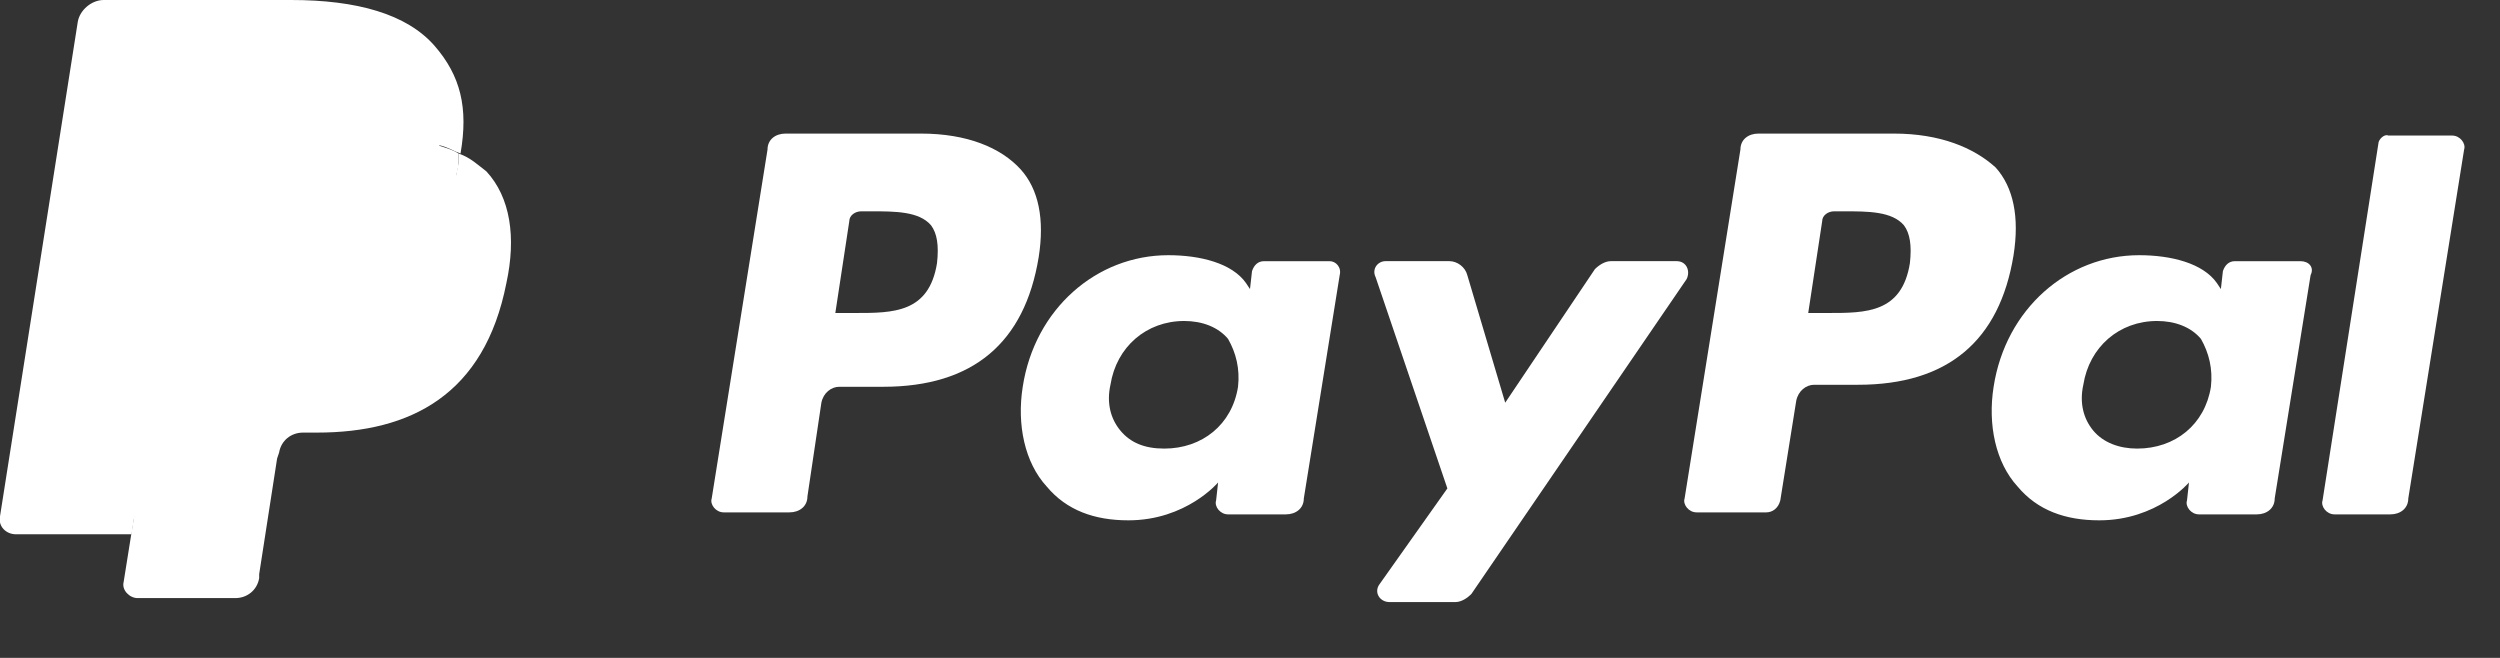 <svg xmlns="http://www.w3.org/2000/svg" fill="none" viewBox="0 0 76 20" height="20" width="76">
<rect x="0" y="0" width="76" height="20" fill="#333333" stroke="none"/>
<g clip-path="url(#clip0_4107_1055)">
<path fill="white" d="M28 4.061H23.879C23.576 4.061 23.333 4.242 23.333 4.545L21.636 15.152C21.576 15.333 21.758 15.576 22 15.576H24C24.303 15.576 24.546 15.394 24.546 15.091L24.97 12.242C25.03 11.939 25.273 11.758 25.515 11.758H26.849C29.576 11.758 31.151 10.424 31.576 7.818C31.758 6.667 31.576 5.758 31.03 5.151C30.424 4.485 29.394 4.061 28 4.061ZM28.485 8C28.242 9.515 27.151 9.515 26 9.515H25.394L25.818 6.727C25.818 6.545 26 6.424 26.182 6.424H26.485C27.212 6.424 27.939 6.424 28.303 6.848C28.485 7.091 28.546 7.454 28.485 8Z"></path>
<path fill="white" d="M40.424 7.94H38.424C38.242 7.94 38.121 8.061 38.061 8.243L38 8.788L37.879 8.606C37.455 8 36.485 7.758 35.515 7.758C33.333 7.758 31.454 9.394 31.091 11.758C30.909 12.909 31.151 14.061 31.818 14.788C32.424 15.515 33.273 15.818 34.303 15.818C36.061 15.818 37.03 14.667 37.03 14.667L36.97 15.212C36.909 15.394 37.091 15.637 37.333 15.637H39.091C39.394 15.637 39.636 15.455 39.636 15.152L40.727 8.364C40.788 8.121 40.606 7.94 40.424 7.94ZM37.636 11.758C37.455 12.909 36.545 13.637 35.394 13.637C34.788 13.637 34.364 13.455 34.061 13.091C33.758 12.727 33.636 12.243 33.758 11.697C33.939 10.546 34.849 9.758 36 9.758C36.545 9.758 37.03 9.94 37.333 10.303C37.576 10.727 37.697 11.212 37.636 11.758Z"></path>
<path fill="white" d="M50.97 7.939H48.97C48.788 7.939 48.606 8.061 48.485 8.182L45.758 12.242L44.606 8.364C44.545 8.121 44.303 7.939 44.061 7.939H42.121C41.879 7.939 41.697 8.182 41.818 8.424L44 14.848L41.939 17.758C41.758 18 41.939 18.303 42.242 18.303H44.242C44.424 18.303 44.606 18.182 44.727 18.061L51.273 8.485C51.394 8.242 51.273 7.939 50.97 7.939Z"></path>
<path fill="white" d="M57.576 4.061H53.455C53.151 4.061 52.909 4.242 52.909 4.545L51.212 15.152C51.151 15.333 51.333 15.576 51.576 15.576H53.697C53.879 15.576 54.061 15.454 54.121 15.212L54.606 12.182C54.667 11.879 54.909 11.697 55.151 11.697H56.485C59.212 11.697 60.788 10.364 61.212 7.758C61.394 6.606 61.212 5.697 60.667 5.091C60 4.485 58.97 4.061 57.576 4.061ZM58.061 8C57.818 9.515 56.727 9.515 55.576 9.515H54.97L55.394 6.727C55.394 6.545 55.576 6.424 55.758 6.424H56.061C56.788 6.424 57.515 6.424 57.879 6.848C58.061 7.091 58.121 7.454 58.061 8Z"></path>
<path fill="white" d="M69.939 7.94H67.939C67.758 7.94 67.636 8.061 67.576 8.243L67.515 8.788L67.394 8.606C66.97 8 66 7.758 65.03 7.758C62.849 7.758 60.97 9.394 60.606 11.758C60.424 12.909 60.667 14.061 61.333 14.788C61.939 15.515 62.788 15.818 63.818 15.818C65.576 15.818 66.545 14.667 66.545 14.667L66.485 15.212C66.424 15.394 66.606 15.637 66.849 15.637H68.606C68.909 15.637 69.151 15.455 69.151 15.152L70.242 8.364C70.364 8.121 70.182 7.94 69.939 7.94ZM67.212 11.758C67.03 12.909 66.121 13.637 64.97 13.637C64.424 13.637 63.939 13.455 63.636 13.091C63.333 12.727 63.212 12.243 63.333 11.697C63.515 10.546 64.424 9.758 65.576 9.758C66.121 9.758 66.606 9.94 66.909 10.303C67.151 10.727 67.273 11.212 67.212 11.758Z"></path>
<path fill="white" d="M72.303 4.364L70.606 15.212C70.545 15.394 70.727 15.637 70.97 15.637H72.667C72.97 15.637 73.212 15.455 73.212 15.152L74.909 4.546C74.97 4.364 74.788 4.121 74.545 4.121H72.606C72.485 4.061 72.303 4.243 72.303 4.364Z"></path>
<path fill="white" d="M4.424 17.697L4.727 15.697H4H0.667L2.97 0.788C2.97 0.727 3.03 0.667 3.03 0.667C3.091 0.667 3.152 0.606 3.152 0.606H8.848C10.727 0.606 12.061 1.03 12.727 1.818C13.03 2.182 13.273 2.545 13.333 2.97C13.454 3.394 13.454 3.939 13.333 4.545V4.606V5.03L13.636 5.212C13.879 5.333 14.121 5.515 14.303 5.697C14.606 6 14.727 6.424 14.848 6.848C14.909 7.333 14.909 7.879 14.788 8.545C14.667 9.273 14.424 9.939 14.061 10.485C13.758 10.97 13.394 11.394 12.97 11.697C12.546 12 12.061 12.242 11.454 12.364C10.909 12.485 10.303 12.606 9.576 12.606H9.152C8.848 12.606 8.545 12.727 8.303 12.909C8.061 13.091 7.879 13.394 7.879 13.697L7.818 13.879L7.273 17.454V17.576C7.273 17.636 7.273 17.636 7.212 17.636H7.152C7.152 17.697 4.424 17.697 4.424 17.697Z"></path>
<path fill="white" d="M13.939 4.667C13.939 4.727 13.939 4.848 13.939 4.97C13.212 8.848 10.606 10.121 7.333 10.121H5.636C5.212 10.121 4.909 10.424 4.848 10.788L4 16.182L3.758 17.697C3.697 17.939 3.939 18.182 4.182 18.182H7.152C7.515 18.182 7.818 17.939 7.879 17.576V17.454L8.424 13.939L8.485 13.757C8.545 13.394 8.848 13.151 9.212 13.151H9.636C12.485 13.151 14.727 12 15.394 8.606C15.697 7.212 15.515 6 14.788 5.212C14.546 5.03 14.303 4.788 13.939 4.667Z"></path>
<path fill="white" d="M13.212 4.364C13.091 4.303 12.97 4.242 12.848 4.242C12.727 4.242 12.606 4.182 12.485 4.182C12.061 4.121 11.515 4.061 11.03 4.061H6.545C6.424 4.061 6.303 4.061 6.242 4.121C6 4.242 5.879 4.424 5.818 4.667L4.848 10.667V10.848C4.909 10.424 5.273 10.182 5.636 10.182H7.333C10.606 10.182 13.152 8.848 13.939 5.03C13.939 4.848 13.939 4.727 13.939 4.667C13.758 4.545 13.515 4.485 13.333 4.424C13.273 4.364 13.212 4.364 13.212 4.364Z"></path>
<path fill="white" d="M5.818 4.667C5.879 4.424 6 4.242 6.242 4.121C6.364 4.061 6.424 4.061 6.545 4.061H11.03C11.576 4.061 12.061 4.121 12.485 4.182C12.606 4.182 12.727 4.242 12.848 4.242C12.97 4.242 13.091 4.303 13.212 4.364C13.273 4.364 13.333 4.424 13.394 4.424C13.636 4.485 13.818 4.606 14 4.667C14.242 3.273 14 2.303 13.212 1.394C12.364 0.424 10.848 0 8.848 0H3.152C2.788 0 2.424 0.303 2.364 0.667L-4.475e-06 15.697C-0.061 16 0.182 16.242 0.485 16.242H4L4.848 10.667L5.818 4.667Z"></path>
</g>
<defs>
<clipPath id="clip0_4107_1055">
<rect fill="white" height="20" width="75.151"></rect>
</clipPath>
</defs>
</svg>
